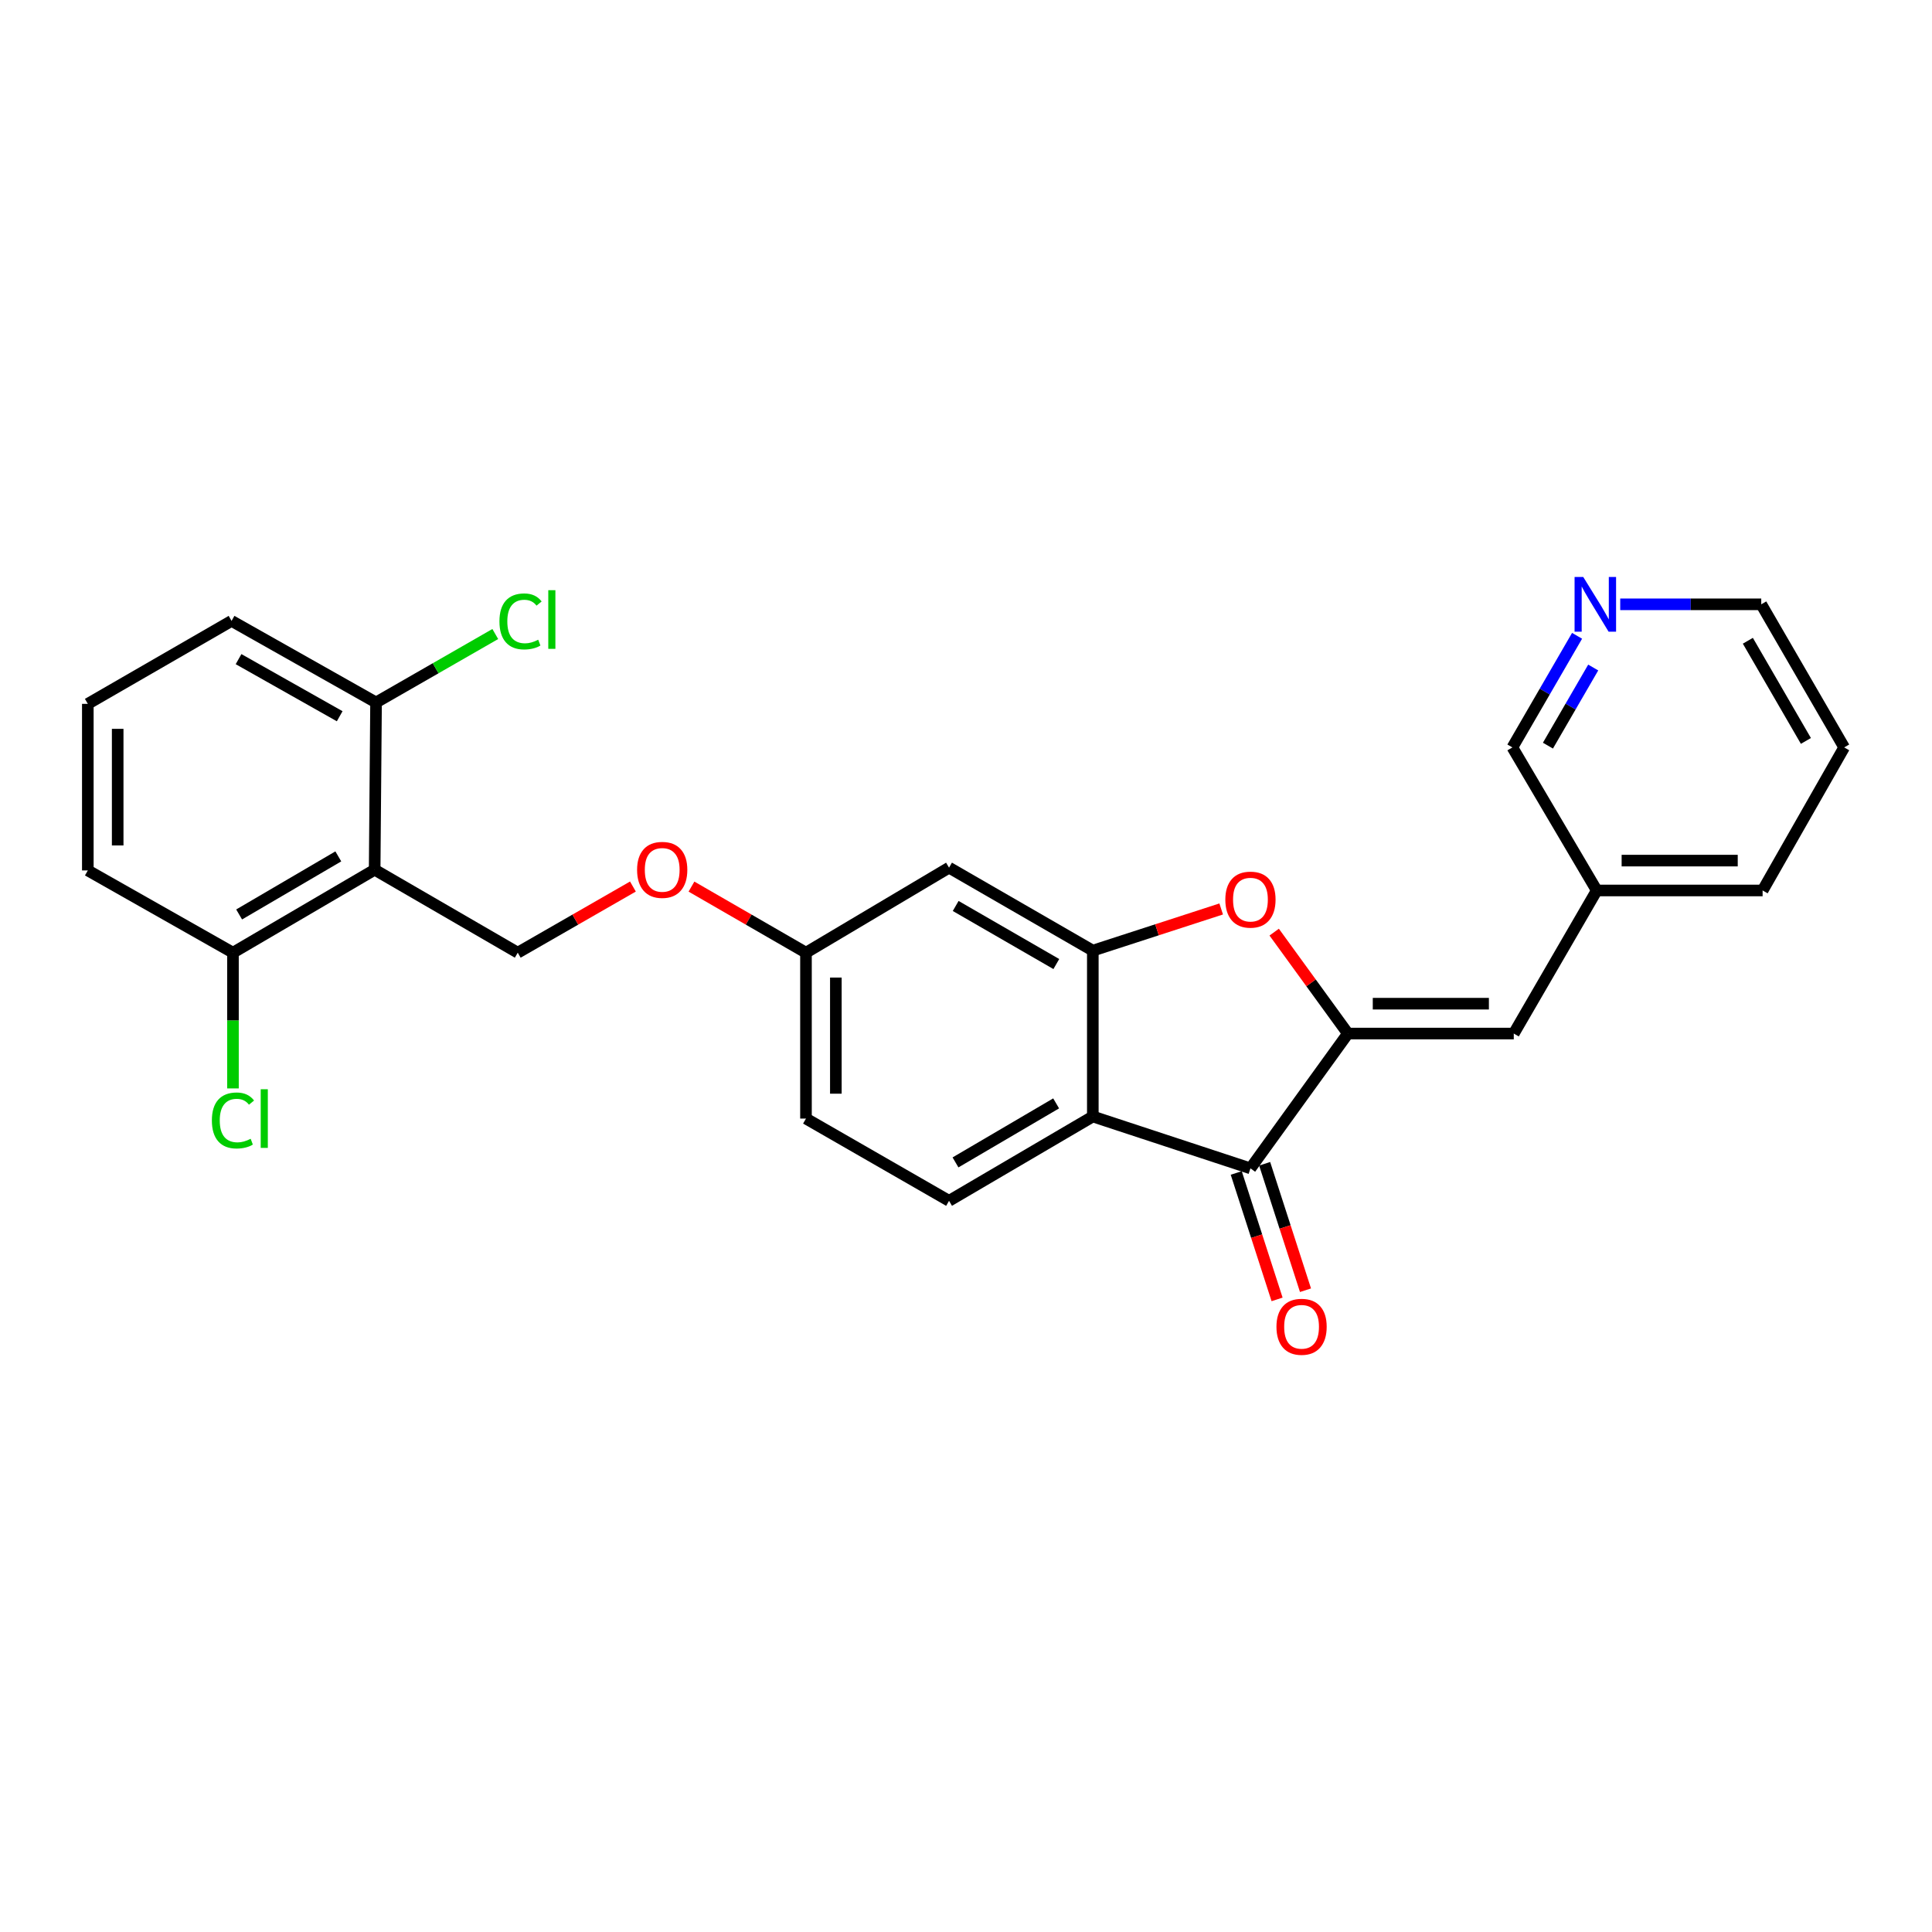 <?xml version='1.0' encoding='iso-8859-1'?>
<svg version='1.1' baseProfile='full'
              xmlns='http://www.w3.org/2000/svg'
                      xmlns:rdkit='http://www.rdkit.org/xml'
                      xmlns:xlink='http://www.w3.org/1999/xlink'
                  xml:space='preserve'
width='1000px' height='1000px' viewBox='0 0 1000 1000'>
<!-- END OF HEADER -->
<rect style='opacity:1.0;fill:#FFFFFF;stroke:none' width='1000' height='1000' x='0' y='0'> </rect>
<path class='bond-1' d='M 697.669,534.965 L 647.23,604.745' style='fill:none;fill-rule:evenodd;stroke:#000000;stroke-width:6px;stroke-linecap:butt;stroke-linejoin:miter;stroke-opacity:1' />
<path class='bond-3' d='M 697.669,534.965 L 678.592,508.716' style='fill:none;fill-rule:evenodd;stroke:#000000;stroke-width:6px;stroke-linecap:butt;stroke-linejoin:miter;stroke-opacity:1' />
<path class='bond-3' d='M 678.592,508.716 L 659.515,482.468' style='fill:none;fill-rule:evenodd;stroke:#FF0000;stroke-width:6px;stroke-linecap:butt;stroke-linejoin:miter;stroke-opacity:1' />
<path class='bond-5' d='M 697.669,534.965 L 783.526,534.965' style='fill:none;fill-rule:evenodd;stroke:#000000;stroke-width:6px;stroke-linecap:butt;stroke-linejoin:miter;stroke-opacity:1' />
<path class='bond-5' d='M 710.547,519.506 L 770.648,519.506' style='fill:none;fill-rule:evenodd;stroke:#000000;stroke-width:6px;stroke-linecap:butt;stroke-linejoin:miter;stroke-opacity:1' />
<path class='bond-0' d='M 565.641,577.898 L 647.23,604.745' style='fill:none;fill-rule:evenodd;stroke:#000000;stroke-width:6px;stroke-linecap:butt;stroke-linejoin:miter;stroke-opacity:1' />
<path class='bond-8' d='M 565.641,577.898 L 491.223,621.544' style='fill:none;fill-rule:evenodd;stroke:#000000;stroke-width:6px;stroke-linecap:butt;stroke-linejoin:miter;stroke-opacity:1' />
<path class='bond-8' d='M 546.657,571.11 L 494.565,601.662' style='fill:none;fill-rule:evenodd;stroke:#000000;stroke-width:6px;stroke-linecap:butt;stroke-linejoin:miter;stroke-opacity:1' />
<path class='bond-26' d='M 565.641,577.898 L 565.641,492.041' style='fill:none;fill-rule:evenodd;stroke:#000000;stroke-width:6px;stroke-linecap:butt;stroke-linejoin:miter;stroke-opacity:1' />
<path class='bond-11' d='M 639.874,607.121 L 650.444,639.843' style='fill:none;fill-rule:evenodd;stroke:#000000;stroke-width:6px;stroke-linecap:butt;stroke-linejoin:miter;stroke-opacity:1' />
<path class='bond-11' d='M 650.444,639.843 L 661.014,672.565' style='fill:none;fill-rule:evenodd;stroke:#FF0000;stroke-width:6px;stroke-linecap:butt;stroke-linejoin:miter;stroke-opacity:1' />
<path class='bond-11' d='M 654.585,602.369 L 665.155,635.091' style='fill:none;fill-rule:evenodd;stroke:#000000;stroke-width:6px;stroke-linecap:butt;stroke-linejoin:miter;stroke-opacity:1' />
<path class='bond-11' d='M 665.155,635.091 L 675.725,667.813' style='fill:none;fill-rule:evenodd;stroke:#FF0000;stroke-width:6px;stroke-linecap:butt;stroke-linejoin:miter;stroke-opacity:1' />
<path class='bond-2' d='M 565.641,492.041 L 598.863,481.259' style='fill:none;fill-rule:evenodd;stroke:#000000;stroke-width:6px;stroke-linecap:butt;stroke-linejoin:miter;stroke-opacity:1' />
<path class='bond-2' d='M 598.863,481.259 L 632.085,470.478' style='fill:none;fill-rule:evenodd;stroke:#FF0000;stroke-width:6px;stroke-linecap:butt;stroke-linejoin:miter;stroke-opacity:1' />
<path class='bond-6' d='M 565.641,492.041 L 491.223,449.099' style='fill:none;fill-rule:evenodd;stroke:#000000;stroke-width:6px;stroke-linecap:butt;stroke-linejoin:miter;stroke-opacity:1' />
<path class='bond-6' d='M 546.752,498.989 L 494.659,468.93' style='fill:none;fill-rule:evenodd;stroke:#000000;stroke-width:6px;stroke-linecap:butt;stroke-linejoin:miter;stroke-opacity:1' />
<path class='bond-4' d='M 193.921,450.164 L 267.987,493.106' style='fill:none;fill-rule:evenodd;stroke:#000000;stroke-width:6px;stroke-linecap:butt;stroke-linejoin:miter;stroke-opacity:1' />
<path class='bond-9' d='M 193.921,450.164 L 120.585,493.106' style='fill:none;fill-rule:evenodd;stroke:#000000;stroke-width:6px;stroke-linecap:butt;stroke-linejoin:miter;stroke-opacity:1' />
<path class='bond-9' d='M 175.109,443.265 L 123.774,473.324' style='fill:none;fill-rule:evenodd;stroke:#000000;stroke-width:6px;stroke-linecap:butt;stroke-linejoin:miter;stroke-opacity:1' />
<path class='bond-10' d='M 193.921,450.164 L 194.642,363.594' style='fill:none;fill-rule:evenodd;stroke:#000000;stroke-width:6px;stroke-linecap:butt;stroke-linejoin:miter;stroke-opacity:1' />
<path class='bond-15' d='M 783.526,534.965 L 826.476,460.908' style='fill:none;fill-rule:evenodd;stroke:#000000;stroke-width:6px;stroke-linecap:butt;stroke-linejoin:miter;stroke-opacity:1' />
<path class='bond-14' d='M 491.223,449.099 L 417.174,493.106' style='fill:none;fill-rule:evenodd;stroke:#000000;stroke-width:6px;stroke-linecap:butt;stroke-linejoin:miter;stroke-opacity:1' />
<path class='bond-7' d='M 267.987,493.106 L 297.794,475.987' style='fill:none;fill-rule:evenodd;stroke:#000000;stroke-width:6px;stroke-linecap:butt;stroke-linejoin:miter;stroke-opacity:1' />
<path class='bond-7' d='M 297.794,475.987 L 327.601,458.868' style='fill:none;fill-rule:evenodd;stroke:#FF0000;stroke-width:6px;stroke-linecap:butt;stroke-linejoin:miter;stroke-opacity:1' />
<path class='bond-16' d='M 491.223,621.544 L 417.174,578.972' style='fill:none;fill-rule:evenodd;stroke:#000000;stroke-width:6px;stroke-linecap:butt;stroke-linejoin:miter;stroke-opacity:1' />
<path class='bond-17' d='M 120.585,493.106 L 120.585,528.235' style='fill:none;fill-rule:evenodd;stroke:#000000;stroke-width:6px;stroke-linecap:butt;stroke-linejoin:miter;stroke-opacity:1' />
<path class='bond-17' d='M 120.585,528.235 L 120.585,563.365' style='fill:none;fill-rule:evenodd;stroke:#00CC00;stroke-width:6px;stroke-linecap:butt;stroke-linejoin:miter;stroke-opacity:1' />
<path class='bond-22' d='M 120.585,493.106 L 45.455,450.533' style='fill:none;fill-rule:evenodd;stroke:#000000;stroke-width:6px;stroke-linecap:butt;stroke-linejoin:miter;stroke-opacity:1' />
<path class='bond-18' d='M 194.642,363.594 L 225.498,345.881' style='fill:none;fill-rule:evenodd;stroke:#000000;stroke-width:6px;stroke-linecap:butt;stroke-linejoin:miter;stroke-opacity:1' />
<path class='bond-18' d='M 225.498,345.881 L 256.354,328.167' style='fill:none;fill-rule:evenodd;stroke:#00CC00;stroke-width:6px;stroke-linecap:butt;stroke-linejoin:miter;stroke-opacity:1' />
<path class='bond-21' d='M 194.642,363.594 L 119.855,321.374' style='fill:none;fill-rule:evenodd;stroke:#000000;stroke-width:6px;stroke-linecap:butt;stroke-linejoin:miter;stroke-opacity:1' />
<path class='bond-21' d='M 175.824,370.723 L 123.473,341.169' style='fill:none;fill-rule:evenodd;stroke:#000000;stroke-width:6px;stroke-linecap:butt;stroke-linejoin:miter;stroke-opacity:1' />
<path class='bond-12' d='M 816.291,329.094 L 799.552,357.977' style='fill:none;fill-rule:evenodd;stroke:#0000FF;stroke-width:6px;stroke-linecap:butt;stroke-linejoin:miter;stroke-opacity:1' />
<path class='bond-12' d='M 799.552,357.977 L 782.813,386.86' style='fill:none;fill-rule:evenodd;stroke:#000000;stroke-width:6px;stroke-linecap:butt;stroke-linejoin:miter;stroke-opacity:1' />
<path class='bond-12' d='M 824.645,345.51 L 812.927,365.728' style='fill:none;fill-rule:evenodd;stroke:#0000FF;stroke-width:6px;stroke-linecap:butt;stroke-linejoin:miter;stroke-opacity:1' />
<path class='bond-12' d='M 812.927,365.728 L 801.21,385.946' style='fill:none;fill-rule:evenodd;stroke:#000000;stroke-width:6px;stroke-linecap:butt;stroke-linejoin:miter;stroke-opacity:1' />
<path class='bond-28' d='M 838.625,312.794 L 875.123,312.794' style='fill:none;fill-rule:evenodd;stroke:#0000FF;stroke-width:6px;stroke-linecap:butt;stroke-linejoin:miter;stroke-opacity:1' />
<path class='bond-28' d='M 875.123,312.794 L 911.621,312.794' style='fill:none;fill-rule:evenodd;stroke:#000000;stroke-width:6px;stroke-linecap:butt;stroke-linejoin:miter;stroke-opacity:1' />
<path class='bond-13' d='M 357.904,458.905 L 387.539,476.005' style='fill:none;fill-rule:evenodd;stroke:#FF0000;stroke-width:6px;stroke-linecap:butt;stroke-linejoin:miter;stroke-opacity:1' />
<path class='bond-13' d='M 387.539,476.005 L 417.174,493.106' style='fill:none;fill-rule:evenodd;stroke:#000000;stroke-width:6px;stroke-linecap:butt;stroke-linejoin:miter;stroke-opacity:1' />
<path class='bond-27' d='M 417.174,493.106 L 417.174,578.972' style='fill:none;fill-rule:evenodd;stroke:#000000;stroke-width:6px;stroke-linecap:butt;stroke-linejoin:miter;stroke-opacity:1' />
<path class='bond-27' d='M 432.633,505.986 L 432.633,566.092' style='fill:none;fill-rule:evenodd;stroke:#000000;stroke-width:6px;stroke-linecap:butt;stroke-linejoin:miter;stroke-opacity:1' />
<path class='bond-19' d='M 826.476,460.908 L 782.813,386.86' style='fill:none;fill-rule:evenodd;stroke:#000000;stroke-width:6px;stroke-linecap:butt;stroke-linejoin:miter;stroke-opacity:1' />
<path class='bond-24' d='M 826.476,460.908 L 912.325,460.908' style='fill:none;fill-rule:evenodd;stroke:#000000;stroke-width:6px;stroke-linecap:butt;stroke-linejoin:miter;stroke-opacity:1' />
<path class='bond-24' d='M 839.354,445.449 L 899.448,445.449' style='fill:none;fill-rule:evenodd;stroke:#000000;stroke-width:6px;stroke-linecap:butt;stroke-linejoin:miter;stroke-opacity:1' />
<path class='bond-20' d='M 45.455,364.315 L 119.855,321.374' style='fill:none;fill-rule:evenodd;stroke:#000000;stroke-width:6px;stroke-linecap:butt;stroke-linejoin:miter;stroke-opacity:1' />
<path class='bond-29' d='M 45.455,364.315 L 45.455,450.533' style='fill:none;fill-rule:evenodd;stroke:#000000;stroke-width:6px;stroke-linecap:butt;stroke-linejoin:miter;stroke-opacity:1' />
<path class='bond-29' d='M 60.913,377.248 L 60.913,437.601' style='fill:none;fill-rule:evenodd;stroke:#000000;stroke-width:6px;stroke-linecap:butt;stroke-linejoin:miter;stroke-opacity:1' />
<path class='bond-23' d='M 911.621,312.794 L 954.545,386.86' style='fill:none;fill-rule:evenodd;stroke:#000000;stroke-width:6px;stroke-linecap:butt;stroke-linejoin:miter;stroke-opacity:1' />
<path class='bond-23' d='M 904.685,331.655 L 934.732,383.501' style='fill:none;fill-rule:evenodd;stroke:#000000;stroke-width:6px;stroke-linecap:butt;stroke-linejoin:miter;stroke-opacity:1' />
<path class='bond-25' d='M 912.325,460.908 L 954.545,386.86' style='fill:none;fill-rule:evenodd;stroke:#000000;stroke-width:6px;stroke-linecap:butt;stroke-linejoin:miter;stroke-opacity:1' />
<path  class='atom-4' d='M 634.23 465.643
Q 634.23 458.843, 637.59 455.043
Q 640.95 451.243, 647.23 451.243
Q 653.51 451.243, 656.87 455.043
Q 660.23 458.843, 660.23 465.643
Q 660.23 472.523, 656.83 476.443
Q 653.43 480.323, 647.23 480.323
Q 640.99 480.323, 637.59 476.443
Q 634.23 472.563, 634.23 465.643
M 647.23 477.123
Q 651.55 477.123, 653.87 474.243
Q 656.23 471.323, 656.23 465.643
Q 656.23 460.083, 653.87 457.283
Q 651.55 454.443, 647.23 454.443
Q 642.91 454.443, 640.55 457.243
Q 638.23 460.043, 638.23 465.643
Q 638.23 471.363, 640.55 474.243
Q 642.91 477.123, 647.23 477.123
' fill='#FF0000'/>
<path  class='atom-12' d='M 660.69 686.741
Q 660.69 679.941, 664.05 676.141
Q 667.41 672.341, 673.69 672.341
Q 679.97 672.341, 683.33 676.141
Q 686.69 679.941, 686.69 686.741
Q 686.69 693.621, 683.29 697.541
Q 679.89 701.421, 673.69 701.421
Q 667.45 701.421, 664.05 697.541
Q 660.69 693.661, 660.69 686.741
M 673.69 698.221
Q 678.01 698.221, 680.33 695.341
Q 682.69 692.421, 682.69 686.741
Q 682.69 681.181, 680.33 678.381
Q 678.01 675.541, 673.69 675.541
Q 669.37 675.541, 667.01 678.341
Q 664.69 681.141, 664.69 686.741
Q 664.69 692.461, 667.01 695.341
Q 669.37 698.221, 673.69 698.221
' fill='#FF0000'/>
<path  class='atom-13' d='M 819.478 298.634
L 828.758 313.634
Q 829.678 315.114, 831.158 317.794
Q 832.638 320.474, 832.718 320.634
L 832.718 298.634
L 836.478 298.634
L 836.478 326.954
L 832.598 326.954
L 822.638 310.554
Q 821.478 308.634, 820.238 306.434
Q 819.038 304.234, 818.678 303.554
L 818.678 326.954
L 814.998 326.954
L 814.998 298.634
L 819.478 298.634
' fill='#0000FF'/>
<path  class='atom-14' d='M 329.756 450.244
Q 329.756 443.444, 333.116 439.644
Q 336.476 435.844, 342.756 435.844
Q 349.036 435.844, 352.396 439.644
Q 355.756 443.444, 355.756 450.244
Q 355.756 457.124, 352.356 461.044
Q 348.956 464.924, 342.756 464.924
Q 336.516 464.924, 333.116 461.044
Q 329.756 457.164, 329.756 450.244
M 342.756 461.724
Q 347.076 461.724, 349.396 458.844
Q 351.756 455.924, 351.756 450.244
Q 351.756 444.684, 349.396 441.884
Q 347.076 439.044, 342.756 439.044
Q 338.436 439.044, 336.076 441.844
Q 333.756 444.644, 333.756 450.244
Q 333.756 455.964, 336.076 458.844
Q 338.436 461.724, 342.756 461.724
' fill='#FF0000'/>
<path  class='atom-18' d='M 109.665 579.952
Q 109.665 572.912, 112.945 569.232
Q 116.265 565.512, 122.545 565.512
Q 128.385 565.512, 131.505 569.632
L 128.865 571.792
Q 126.585 568.792, 122.545 568.792
Q 118.265 568.792, 115.985 571.672
Q 113.745 574.512, 113.745 579.952
Q 113.745 585.552, 116.065 588.432
Q 118.425 591.312, 122.985 591.312
Q 126.105 591.312, 129.745 589.432
L 130.865 592.432
Q 129.385 593.392, 127.145 593.952
Q 124.905 594.512, 122.425 594.512
Q 116.265 594.512, 112.945 590.752
Q 109.665 586.992, 109.665 579.952
' fill='#00CC00'/>
<path  class='atom-18' d='M 134.945 563.792
L 138.625 563.792
L 138.625 594.152
L 134.945 594.152
L 134.945 563.792
' fill='#00CC00'/>
<path  class='atom-19' d='M 258.509 321.641
Q 258.509 314.601, 261.789 310.921
Q 265.109 307.201, 271.389 307.201
Q 277.229 307.201, 280.349 311.321
L 277.709 313.481
Q 275.429 310.481, 271.389 310.481
Q 267.109 310.481, 264.829 313.361
Q 262.589 316.201, 262.589 321.641
Q 262.589 327.241, 264.909 330.121
Q 267.269 333.001, 271.829 333.001
Q 274.949 333.001, 278.589 331.121
L 279.709 334.121
Q 278.229 335.081, 275.989 335.641
Q 273.749 336.201, 271.269 336.201
Q 265.109 336.201, 261.789 332.441
Q 258.509 328.681, 258.509 321.641
' fill='#00CC00'/>
<path  class='atom-19' d='M 283.789 305.481
L 287.469 305.481
L 287.469 335.841
L 283.789 335.841
L 283.789 305.481
' fill='#00CC00'/>
</svg>

